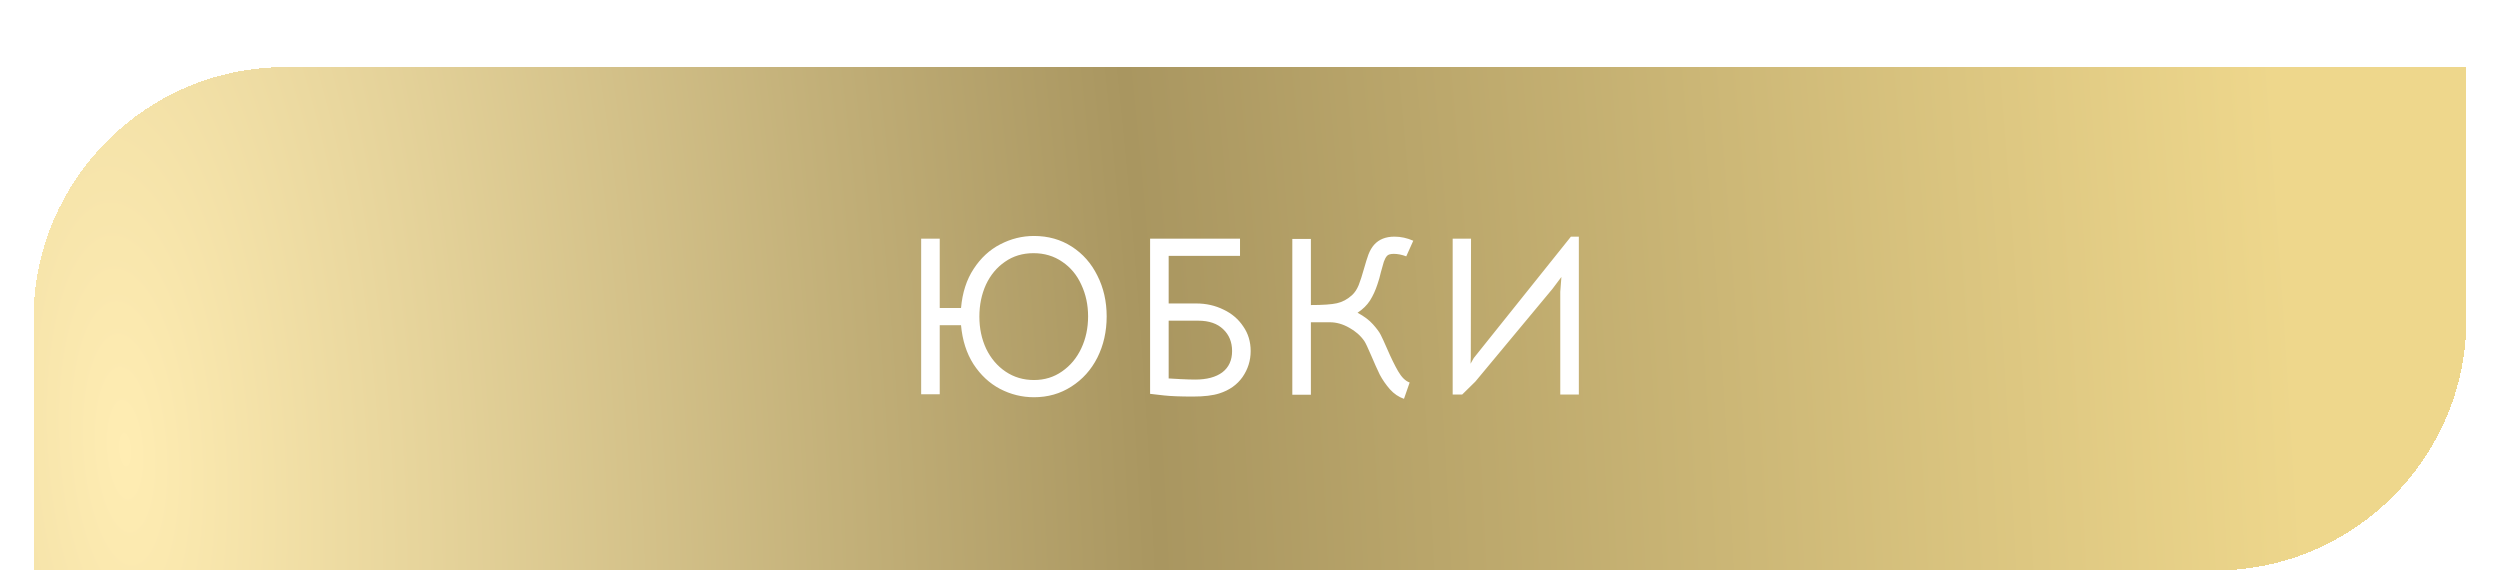 <?xml version="1.0" encoding="UTF-8"?> <svg xmlns="http://www.w3.org/2000/svg" width="298" height="68" viewBox="0 0 298 68" fill="none"> <g filter="url(#filter0_bdd_282_97)"> <path d="M4 30C4 13.431 17.431 0 34 0H294V30C294 46.569 280.569 60 264 60H4V30Z" fill="url(#paint0_radial_282_97)" shape-rendering="crispEdges"></path> <path d="M34 0.5H293.5V30C293.5 46.292 280.292 59.5 264 59.5H4.5V30C4.5 13.708 17.708 0.5 34 0.5Z" stroke="url(#paint1_radial_282_97)" shape-rendering="crispEdges"></path> <path d="M112.016 20.451V28.713H114.554C114.716 26.877 115.22 25.32 116.066 24.042C116.912 22.746 117.965 21.774 119.225 21.126C120.503 20.46 121.844 20.127 123.248 20.127C124.94 20.127 126.443 20.55 127.757 21.396C129.071 22.242 130.088 23.394 130.808 24.852C131.546 26.31 131.915 27.93 131.915 29.712C131.915 31.512 131.546 33.15 130.808 34.626C130.07 36.084 129.035 37.236 127.703 38.082C126.389 38.928 124.904 39.351 123.248 39.351C121.826 39.351 120.476 39.018 119.198 38.352C117.938 37.686 116.885 36.705 116.039 35.409C115.211 34.113 114.716 32.565 114.554 30.765H112.016V39H109.802V20.451H112.016ZM129.701 29.712C129.701 28.344 129.431 27.084 128.891 25.932C128.369 24.78 127.613 23.871 126.623 23.205C125.633 22.521 124.49 22.179 123.194 22.179C121.898 22.179 120.764 22.521 119.792 23.205C118.82 23.871 118.064 24.78 117.524 25.932C117.002 27.084 116.741 28.353 116.741 29.739C116.741 31.143 117.011 32.421 117.551 33.573C118.109 34.725 118.883 35.634 119.873 36.3C120.863 36.966 121.988 37.299 123.248 37.299C124.508 37.299 125.624 36.957 126.596 36.273C127.586 35.589 128.351 34.671 128.891 33.519C129.431 32.367 129.701 31.098 129.701 29.712ZM142.599 28.173C143.769 28.173 144.849 28.416 145.839 28.902C146.829 29.37 147.612 30.036 148.188 30.9C148.782 31.746 149.079 32.727 149.079 33.843C149.079 34.977 148.755 36.012 148.107 36.948C147.459 37.866 146.541 38.514 145.353 38.892C144.579 39.144 143.526 39.27 142.194 39.27C140.7 39.27 139.548 39.225 138.738 39.135L137.091 38.946V20.451H147.81V22.503H139.305V28.173H142.599ZM142.464 37.245C143.85 37.245 144.93 36.957 145.704 36.381C146.478 35.787 146.865 34.941 146.865 33.843C146.865 32.781 146.514 31.917 145.812 31.251C145.11 30.567 144.111 30.225 142.815 30.225H139.305V37.11L140.709 37.191C141.465 37.227 142.05 37.245 142.464 37.245ZM156.258 20.478V28.362C157.68 28.362 158.715 28.29 159.363 28.146C160.011 28.002 160.614 27.678 161.172 27.174C161.496 26.868 161.757 26.472 161.955 25.986C162.153 25.482 162.36 24.843 162.576 24.069C162.774 23.367 162.954 22.791 163.116 22.341C163.296 21.873 163.521 21.486 163.791 21.18C164.367 20.532 165.177 20.208 166.221 20.208C166.977 20.208 167.724 20.37 168.462 20.694L167.625 22.557C167.103 22.359 166.608 22.26 166.14 22.26C165.744 22.26 165.474 22.341 165.33 22.503C165.186 22.665 165.06 22.899 164.952 23.205C164.862 23.493 164.745 23.907 164.601 24.447C164.493 24.933 164.358 25.41 164.196 25.878C163.962 26.598 163.665 27.246 163.305 27.822C162.945 28.38 162.45 28.866 161.82 29.28C162.594 29.694 163.206 30.153 163.656 30.657C164.106 31.161 164.412 31.575 164.574 31.899C164.736 32.205 164.997 32.772 165.357 33.6C165.807 34.644 166.239 35.526 166.653 36.246C167.067 36.966 167.526 37.416 168.03 37.596L167.355 39.54C166.725 39.324 166.167 38.946 165.681 38.406C165.195 37.848 164.79 37.263 164.466 36.651C164.16 36.021 163.809 35.238 163.413 34.302C163.035 33.42 162.774 32.871 162.63 32.655C162.18 32.007 161.577 31.476 160.821 31.062C160.065 30.63 159.3 30.414 158.526 30.414H156.258V39.054H154.044V20.478H156.258ZM188.198 39.027H185.984V26.796L186.119 25.014L185.066 26.418L175.859 37.488L174.293 39.027H173.159V20.451H175.346L175.319 34.599L175.292 35.355L175.67 34.68L187.253 20.208H188.198V39.027Z" fill="white"></path> </g> <defs> <filter id="filter0_bdd_282_97" x="-11" y="-15" width="320" height="90" filterUnits="userSpaceOnUse" color-interpolation-filters="sRGB"> <feFlood flood-opacity="0" result="BackgroundImageFix"></feFlood> <feGaussianBlur in="BackgroundImageFix" stdDeviation="7.5"></feGaussianBlur> <feComposite in2="SourceAlpha" operator="in" result="effect1_backgroundBlur_282_97"></feComposite> <feColorMatrix in="SourceAlpha" type="matrix" values="0 0 0 0 0 0 0 0 0 0 0 0 0 0 0 0 0 0 127 0" result="hardAlpha"></feColorMatrix> <feOffset dy="4"></feOffset> <feGaussianBlur stdDeviation="2"></feGaussianBlur> <feComposite in2="hardAlpha" operator="out"></feComposite> <feColorMatrix type="matrix" values="0 0 0 0 0 0 0 0 0 0 0 0 0 0 0 0 0 0 0.25 0"></feColorMatrix> <feBlend mode="normal" in2="effect1_backgroundBlur_282_97" result="effect2_dropShadow_282_97"></feBlend> <feColorMatrix in="SourceAlpha" type="matrix" values="0 0 0 0 0 0 0 0 0 0 0 0 0 0 0 0 0 0 127 0" result="hardAlpha"></feColorMatrix> <feOffset dy="4"></feOffset> <feGaussianBlur stdDeviation="2"></feGaussianBlur> <feComposite in2="hardAlpha" operator="out"></feComposite> <feColorMatrix type="matrix" values="0 0 0 0 0 0 0 0 0 0 0 0 0 0 0 0 0 0 0.25 0"></feColorMatrix> <feBlend mode="normal" in2="effect2_dropShadow_282_97" result="effect3_dropShadow_282_97"></feBlend> <feBlend mode="normal" in="SourceGraphic" in2="effect3_dropShadow_282_97" result="shape"></feBlend> </filter> <radialGradient id="paint0_radial_282_97" cx="0" cy="0" r="1" gradientUnits="userSpaceOnUse" gradientTransform="translate(12.93 40.645) rotate(-3.546) scale(281.61 785.539)"> <stop stop-color="#FFEDB3"></stop> <stop offset="0.44" stop-color="#A99660"></stop> <stop offset="0.93" stop-color="#EED78C"></stop> </radialGradient> <radialGradient id="paint1_radial_282_97" cx="0" cy="0" r="1" gradientUnits="userSpaceOnUse" gradientTransform="translate(12.93 40.645) rotate(-3.546) scale(281.61 785.539)"> <stop stop-color="#FFEDB3"></stop> <stop offset="0.44" stop-color="#A99660"></stop> <stop offset="0.93" stop-color="#EED78C"></stop> </radialGradient> </defs> </svg> 